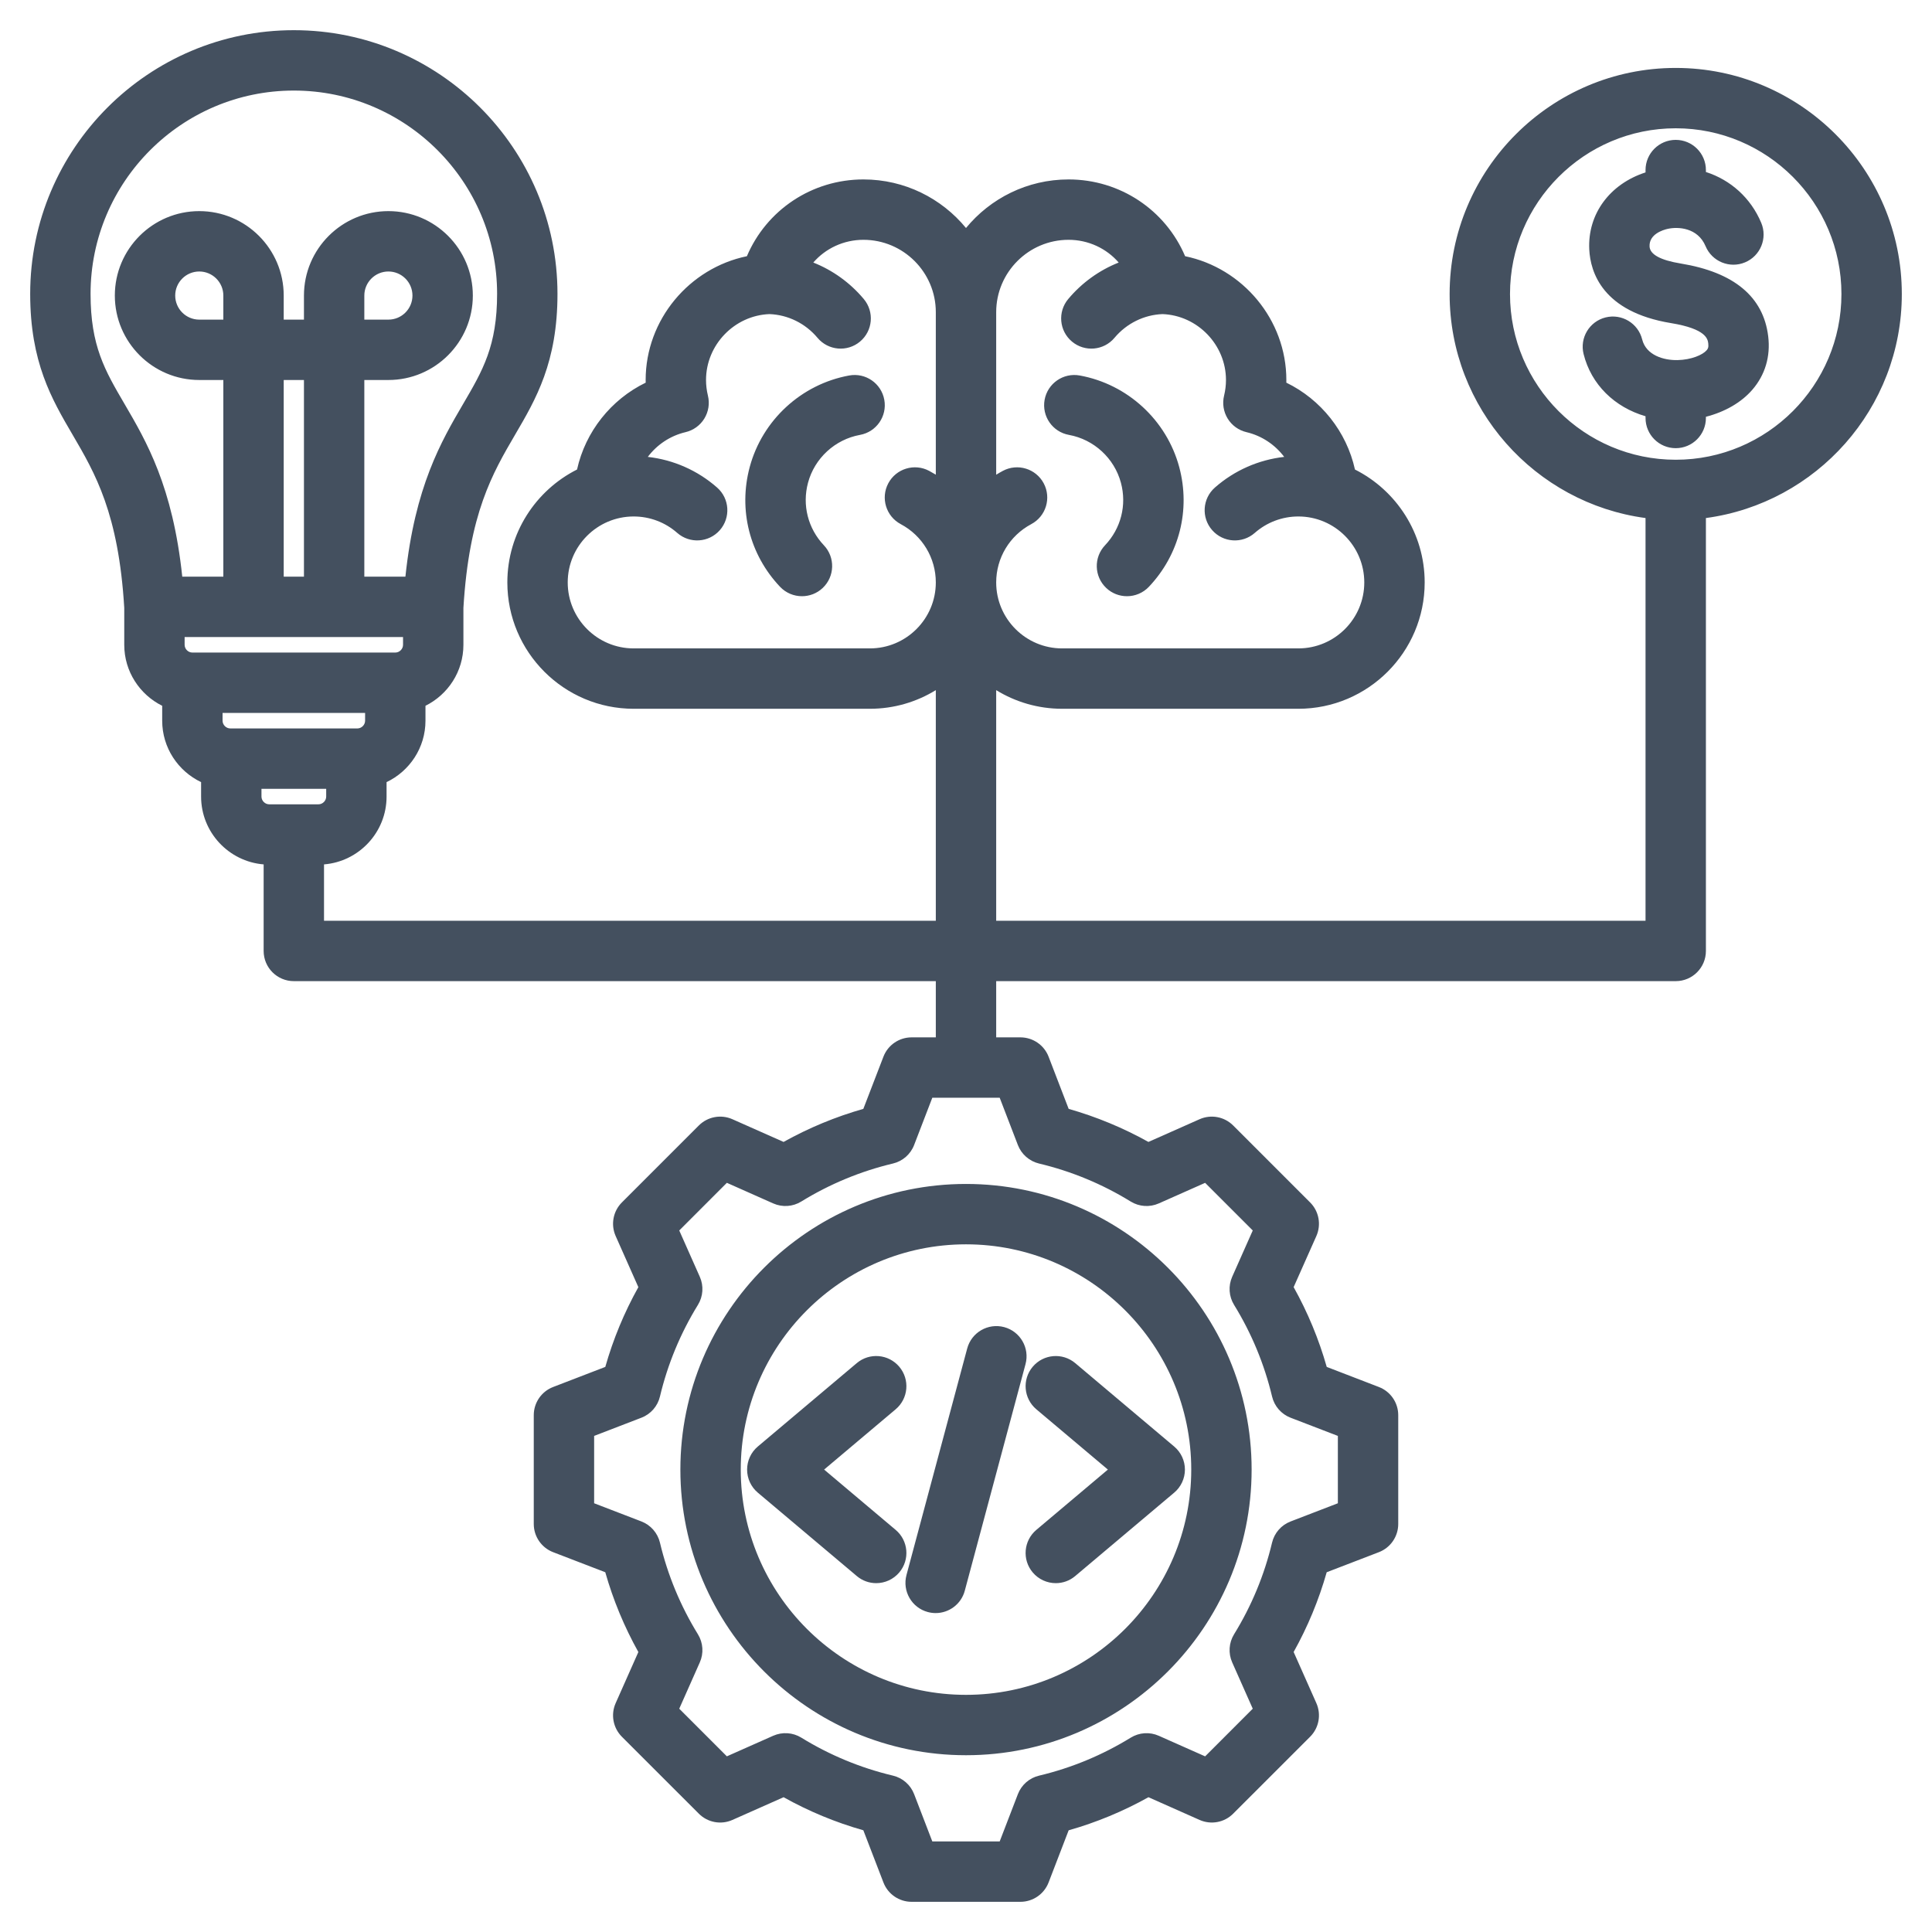 <svg width="80" height="80" viewBox="0 0 80 80" fill="none" xmlns="http://www.w3.org/2000/svg">
<path d="M43.255 16.555C43.378 15.876 44.029 15.425 44.708 15.548C46.691 15.908 48.308 17.398 48.83 19.343C49.304 21.114 48.834 22.966 47.573 24.298C47.327 24.557 46.996 24.688 46.665 24.688C46.356 24.688 46.047 24.575 45.806 24.346C45.304 23.871 45.283 23.08 45.757 22.579C46.417 21.882 46.663 20.915 46.415 19.99C46.142 18.974 45.297 18.196 44.262 18.008C43.582 17.885 43.132 17.234 43.255 16.555ZM36.617 16.555C36.494 15.876 35.844 15.424 35.164 15.548C33.182 15.908 31.564 17.398 31.043 19.343C30.569 21.114 31.038 22.966 32.3 24.298C32.546 24.557 32.876 24.688 33.208 24.688C33.516 24.688 33.825 24.575 34.067 24.346C34.568 23.871 34.59 23.08 34.115 22.579C33.456 21.882 33.21 20.915 33.458 19.99C33.73 18.974 34.575 18.196 35.611 18.008C36.29 17.885 36.741 17.234 36.617 16.555ZM38.419 66.751C38.528 66.78 38.637 66.794 38.744 66.794C39.295 66.794 39.801 66.426 39.95 65.867L42.465 56.484C42.643 55.817 42.247 55.132 41.581 54.953C40.914 54.775 40.229 55.17 40.05 55.837L37.535 65.22C37.357 65.887 37.753 66.573 38.419 66.751ZM31.38 61.808L35.477 65.26C35.711 65.458 35.997 65.555 36.281 65.555C36.637 65.555 36.991 65.403 37.238 65.11C37.683 64.582 37.615 63.793 37.087 63.349L34.125 60.852L37.087 58.356C37.615 57.911 37.683 57.123 37.238 56.595C36.793 56.067 36.004 55.999 35.477 56.444L31.38 59.897C31.098 60.134 30.936 60.484 30.936 60.852C30.936 61.221 31.098 61.571 31.38 61.808ZM42.913 58.356L45.875 60.852L42.913 63.349C42.385 63.794 42.317 64.582 42.762 65.11C43.009 65.403 43.363 65.555 43.719 65.555C44.003 65.555 44.289 65.458 44.523 65.26L48.62 61.808C48.902 61.571 49.065 61.221 49.065 60.852C49.065 60.484 48.902 60.134 48.62 59.897L44.523 56.444C43.995 56 43.207 56.067 42.762 56.595C42.317 57.123 42.385 57.911 42.913 58.356ZM40 49.025C46.522 49.025 51.827 54.331 51.827 60.852C51.827 67.374 46.522 72.68 40 72.68C33.478 72.68 28.173 67.374 28.173 60.852C28.173 54.331 33.478 49.025 40 49.025ZM30.673 60.852C30.673 65.996 34.857 70.18 40 70.18C45.143 70.18 49.327 65.996 49.327 60.852C49.327 55.709 45.143 51.525 40 51.525C34.857 51.525 30.673 55.709 30.673 60.852ZM70.638 21.451V39.377C70.638 40.067 70.078 40.627 69.388 40.627H41.25V42.955H42.253C42.77 42.955 43.234 43.273 43.42 43.755L44.251 45.916C45.401 46.243 46.508 46.702 47.554 47.285L49.671 46.345C50.144 46.135 50.697 46.238 51.062 46.603L54.249 49.79C54.615 50.155 54.717 50.708 54.508 51.181L53.567 53.297C54.151 54.344 54.61 55.45 54.937 56.601L57.097 57.433C57.579 57.618 57.898 58.082 57.898 58.599V63.105C57.898 63.622 57.579 64.086 57.097 64.272L54.936 65.103C54.609 66.253 54.151 67.36 53.567 68.406L54.508 70.524C54.717 70.996 54.615 71.549 54.249 71.915L51.062 75.101C50.697 75.467 50.144 75.569 49.671 75.359L47.555 74.419C46.509 75.003 45.402 75.462 44.251 75.789L43.42 77.949C43.234 78.431 42.77 78.75 42.253 78.75H37.747C37.23 78.75 36.766 78.431 36.581 77.949L35.749 75.788C34.599 75.462 33.493 75.003 32.446 74.419L30.329 75.359C29.856 75.57 29.303 75.467 28.938 75.101L25.751 71.915C25.386 71.549 25.283 70.996 25.493 70.524L26.433 68.407C25.849 67.361 25.39 66.254 25.063 65.103L22.903 64.272C22.421 64.086 22.102 63.622 22.102 63.105V58.599C22.102 58.082 22.421 57.618 22.903 57.433L25.064 56.601C25.39 55.451 25.849 54.344 26.433 53.298L25.493 51.181C25.283 50.708 25.386 50.155 25.751 49.79L28.938 46.603C29.303 46.238 29.857 46.135 30.329 46.345L32.446 47.285C33.492 46.702 34.599 46.243 35.749 45.916L36.581 43.755C36.766 43.273 37.23 42.955 37.747 42.955H38.75V40.627H12.167C11.477 40.627 10.917 40.067 10.917 39.377V35.793C9.47 35.675 8.327 34.461 8.327 32.984V32.386C7.376 31.932 6.716 30.964 6.716 29.842V29.225C5.787 28.763 5.145 27.806 5.145 26.7V25.17C4.91 21.257 3.94 19.599 3.002 17.995C2.141 16.523 1.25 15.001 1.25 12.167C1.25 6.147 6.147 1.25 12.167 1.25C18.187 1.25 23.084 6.147 23.084 12.167C23.084 15.001 22.194 16.523 21.332 17.995C20.394 19.599 19.424 21.258 19.189 25.172V26.7C19.189 27.806 18.548 28.763 17.618 29.225V29.842C17.618 30.964 16.958 31.932 16.007 32.386V32.984C16.007 34.462 14.865 35.675 13.417 35.793V38.127H38.75V28.577C37.954 29.066 37.019 29.349 36.019 29.349H26.239C23.354 29.349 21.008 27.002 21.008 24.118C21.008 22.076 22.184 20.303 23.894 19.442C24.24 17.876 25.301 16.542 26.737 15.845C26.736 15.808 26.735 15.772 26.735 15.735C26.735 13.233 28.547 11.099 30.927 10.609C31.738 8.701 33.614 7.43 35.753 7.43C37.462 7.43 38.991 8.214 40 9.441C41.009 8.214 42.538 7.43 44.247 7.43C46.386 7.43 48.262 8.701 49.073 10.609C51.453 11.099 53.265 13.233 53.265 15.735C53.265 15.772 53.264 15.808 53.264 15.845C54.699 16.542 55.76 17.876 56.106 19.442C57.816 20.303 58.993 22.075 58.993 24.118C58.993 27.002 56.646 29.349 53.761 29.349H43.982C42.981 29.349 42.046 29.066 41.25 28.577V38.127H68.138V21.451C63.565 20.837 60.026 16.913 60.026 12.175C60.026 7.012 64.226 2.813 69.388 2.813C74.55 2.813 78.75 7.012 78.75 12.175C78.75 16.913 75.211 20.837 70.638 21.451ZM41.25 12.927V19.657C41.341 19.601 41.432 19.547 41.527 19.497C42.136 19.173 42.893 19.404 43.218 20.013C43.542 20.623 43.311 21.38 42.701 21.704C41.806 22.18 41.25 23.105 41.25 24.118C41.25 25.624 42.475 26.849 43.981 26.849H53.761C55.267 26.849 56.492 25.624 56.492 24.118C56.492 22.611 55.267 21.386 53.761 21.386C53.096 21.386 52.456 21.628 51.958 22.066C51.44 22.522 50.65 22.472 50.194 21.953C49.737 21.435 49.788 20.645 50.306 20.189C51.114 19.478 52.116 19.038 53.176 18.919C52.799 18.418 52.252 18.045 51.615 17.895C51.29 17.819 51.009 17.616 50.835 17.332C50.661 17.047 50.607 16.705 50.687 16.381C50.738 16.17 50.765 15.953 50.765 15.736C50.765 14.279 49.589 13.061 48.138 13.006C47.371 13.035 46.648 13.392 46.149 13.988C45.706 14.518 44.917 14.587 44.388 14.144C43.858 13.701 43.789 12.913 44.232 12.383C44.8 11.705 45.521 11.189 46.323 10.871C45.816 10.287 45.068 9.93 44.247 9.93C42.594 9.93 41.25 11.275 41.25 12.927ZM38.75 24.118C38.75 23.105 38.194 22.18 37.299 21.704C36.689 21.38 36.458 20.623 36.782 20.013C37.106 19.404 37.864 19.173 38.473 19.497C38.567 19.547 38.66 19.6 38.75 19.655V12.927C38.75 11.275 37.406 9.93 35.753 9.93C34.932 9.93 34.184 10.287 33.677 10.871C34.479 11.189 35.2 11.705 35.768 12.383C36.211 12.912 36.142 13.701 35.612 14.144C35.083 14.587 34.294 14.518 33.851 13.988C33.352 13.392 32.629 13.035 31.862 13.006C30.411 13.061 29.235 14.279 29.235 15.735C29.235 15.953 29.262 16.17 29.313 16.381C29.393 16.705 29.339 17.047 29.165 17.332C28.991 17.616 28.71 17.819 28.385 17.895C27.748 18.045 27.201 18.417 26.824 18.919C27.884 19.038 28.886 19.478 29.694 20.189C30.212 20.645 30.262 21.434 29.807 21.953C29.351 22.471 28.561 22.522 28.042 22.066C27.544 21.627 26.904 21.386 26.239 21.386C24.733 21.386 23.508 22.611 23.508 24.117C23.508 25.624 24.733 26.849 26.239 26.849H36.019C37.525 26.849 38.75 25.624 38.75 24.118ZM14.798 30.163C14.971 30.163 15.118 30.016 15.118 29.842V29.521H9.216V29.842C9.216 30.016 9.363 30.163 9.537 30.163H14.798ZM7.645 26.7C7.645 26.874 7.792 27.021 7.966 27.021H16.368C16.542 27.021 16.689 26.874 16.689 26.7V26.379H7.645V26.7ZM9.248 12.238C9.248 11.689 8.801 11.242 8.251 11.242C7.702 11.242 7.255 11.689 7.255 12.238C7.255 12.788 7.702 13.235 8.251 13.235H9.248V12.238ZM12.586 15.735H11.748V23.879H12.586V15.735ZM3.75 12.167C3.75 14.324 4.341 15.334 5.16 16.733C6.057 18.267 7.155 20.143 7.547 23.879H9.248V15.735H8.251C6.323 15.735 4.755 14.166 4.755 12.238C4.755 10.31 6.323 8.742 8.251 8.742C10.179 8.742 11.748 10.31 11.748 12.238V13.235H12.586V12.238C12.586 10.31 14.155 8.742 16.083 8.742C18.011 8.742 19.579 10.31 19.579 12.238C19.579 14.166 18.011 15.735 16.083 15.735H15.086V23.879H16.787C17.179 20.143 18.277 18.267 19.174 16.733C19.993 15.334 20.584 14.324 20.584 12.167C20.584 7.526 16.808 3.75 12.167 3.75C7.526 3.75 3.75 7.526 3.75 12.167ZM16.083 13.235C16.633 13.235 17.079 12.788 17.079 12.238C17.079 11.689 16.633 11.242 16.083 11.242C15.533 11.242 15.086 11.689 15.086 12.238V13.235H16.083ZM10.827 32.984C10.827 33.158 10.974 33.305 11.148 33.305H13.186C13.36 33.305 13.507 33.158 13.507 32.984V32.663H10.827V32.984ZM41.395 45.455H38.605L37.852 47.412C37.704 47.797 37.375 48.084 36.974 48.179C35.634 48.498 34.357 49.028 33.18 49.752C32.829 49.969 32.394 49.998 32.017 49.831L30.098 48.978L28.126 50.951L28.978 52.87C29.145 53.246 29.116 53.681 28.9 54.032C28.175 55.209 27.646 56.486 27.327 57.827C27.232 58.228 26.945 58.556 26.56 58.704L24.602 59.458V62.247L26.56 63C26.944 63.148 27.231 63.477 27.327 63.877C27.646 65.219 28.175 66.496 28.9 67.673C29.116 68.024 29.145 68.459 28.978 68.835L28.126 70.754L30.098 72.726L32.017 71.874C32.394 71.707 32.829 71.736 33.18 71.952C34.357 72.677 35.634 73.206 36.975 73.525C37.376 73.62 37.704 73.907 37.852 74.292L38.605 76.25H41.395L42.148 74.293C42.296 73.908 42.624 73.621 43.025 73.526C44.367 73.207 45.644 72.677 46.821 71.953C47.172 71.736 47.607 71.707 47.983 71.875L49.902 72.727L51.874 70.754L51.022 68.835C50.855 68.458 50.884 68.023 51.1 67.672C51.825 66.495 52.354 65.219 52.673 63.878C52.768 63.477 53.055 63.149 53.44 63.001L55.398 62.247V59.458L53.441 58.705C53.056 58.557 52.769 58.228 52.674 57.828C52.354 56.486 51.825 55.209 51.1 54.032C50.884 53.681 50.855 53.246 51.022 52.869L51.874 50.951L49.902 48.979L47.983 49.831C47.606 49.998 47.171 49.969 46.82 49.753C45.643 49.028 44.366 48.499 43.026 48.18C42.625 48.084 42.296 47.797 42.148 47.413L41.395 45.455ZM76.25 12.175C76.25 8.391 73.172 5.312 69.388 5.312C65.604 5.312 62.526 8.391 62.526 12.175C62.526 15.958 65.604 19.037 69.388 19.037C73.172 19.037 76.25 15.958 76.25 12.175ZM69.598 10.912C68.756 10.774 68.321 10.536 68.305 10.206C68.28 9.693 68.868 9.519 69.05 9.478C69.481 9.38 70.299 9.421 70.624 10.194C70.891 10.831 71.624 11.13 72.26 10.863C72.897 10.596 73.196 9.863 72.929 9.227C72.493 8.188 71.653 7.448 70.638 7.122V7.042C70.638 6.351 70.078 5.792 69.388 5.792C68.698 5.792 68.138 6.351 68.138 7.042V7.139C66.66 7.617 65.736 8.859 65.808 10.328C65.853 11.267 66.354 12.913 69.193 13.379C70.662 13.62 70.713 14.044 70.736 14.225C70.755 14.388 70.716 14.45 70.669 14.503C70.503 14.696 70.035 14.898 69.464 14.911C68.888 14.923 68.162 14.709 67.999 14.055C67.832 13.385 67.153 12.977 66.483 13.144C65.813 13.311 65.406 13.99 65.573 14.659C65.889 15.926 66.857 16.863 68.138 17.236V17.308C68.138 17.999 68.698 18.558 69.388 18.558C70.078 18.558 70.638 17.999 70.638 17.308V17.258C71.422 17.057 72.103 16.667 72.56 16.139C73.091 15.524 73.319 14.758 73.217 13.923C73.018 12.287 71.801 11.274 69.598 10.912Z" fill="#44505F"/>
</svg>

